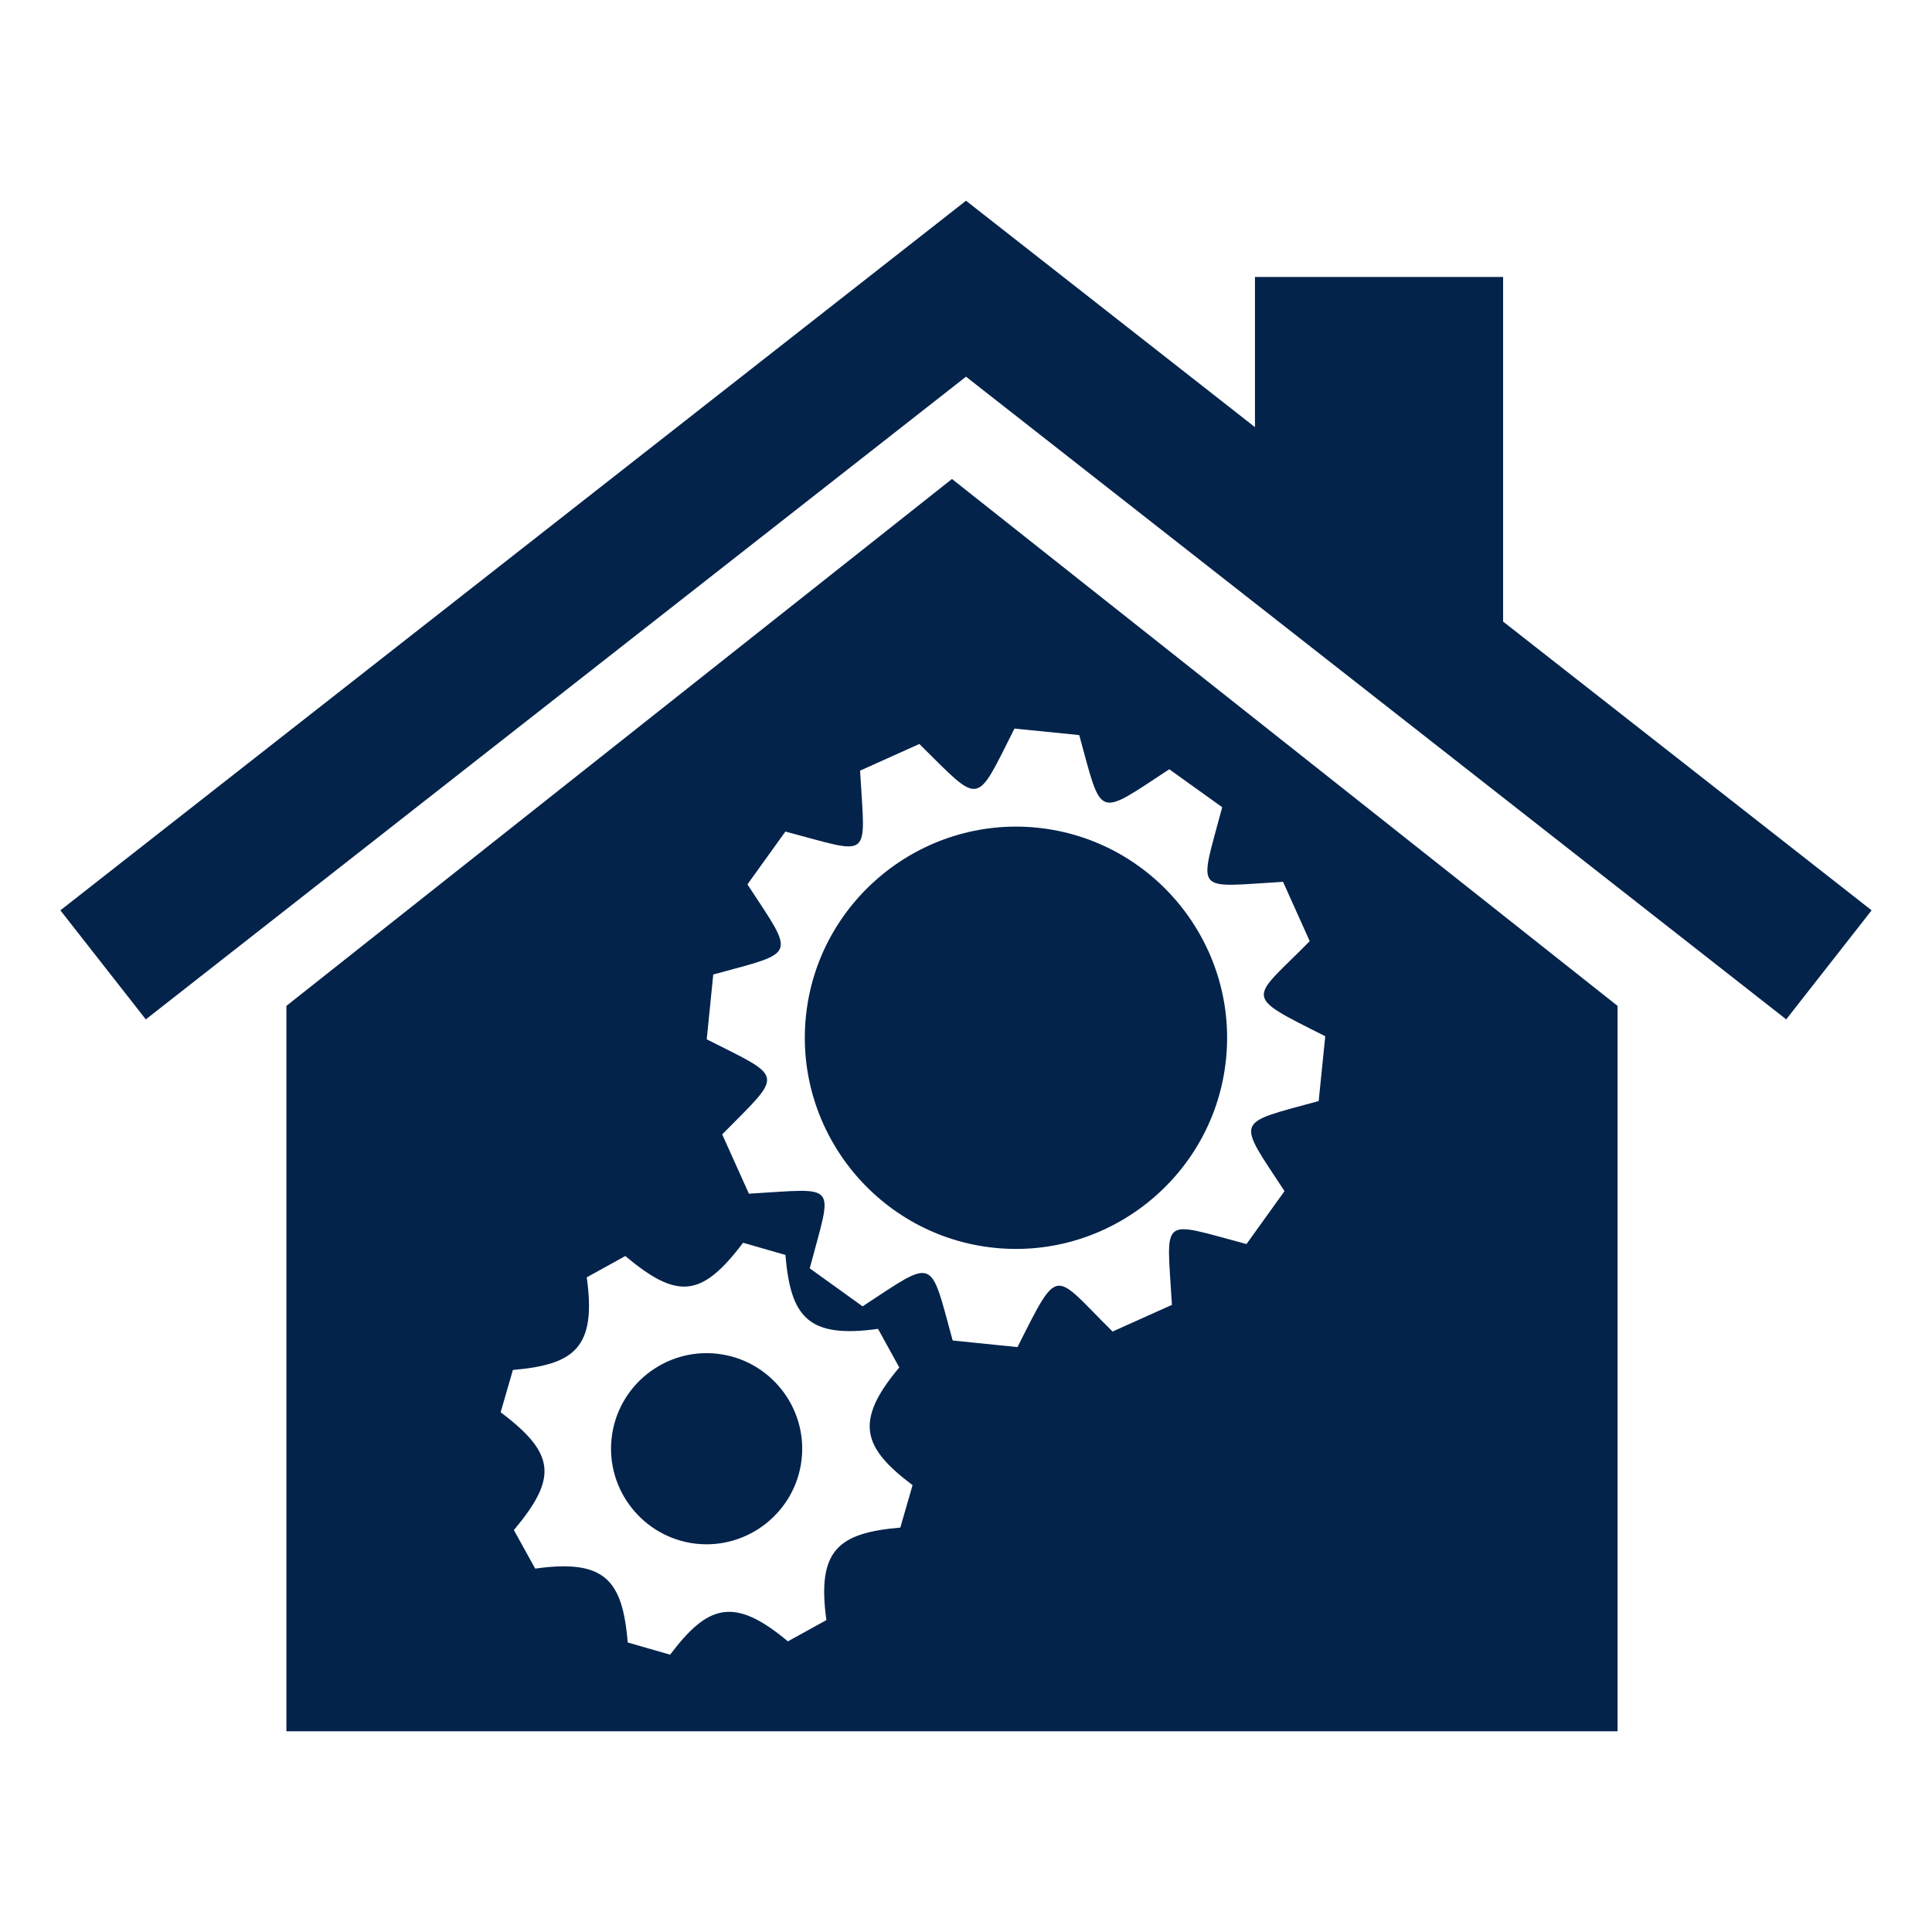 <?xml version="1.0" encoding="iso-8859-1"?>
<!-- Generator: Adobe Illustrator 25.2.0, SVG Export Plug-In . SVG Version: 6.00 Build 0)  -->
<svg version="1.1" xmlns="http://www.w3.org/2000/svg" xmlns:xlink="http://www.w3.org/1999/xlink" x="0px" y="0px"
	 viewBox="0 0 400 400" style="enable-background:new 0 0 400 400;" xml:space="preserve">
<g id="Layer_1">
	<g>
		<polygon style="fill:#03234B;" points="311.202,128.694 311.202,57.349 259.827,57.349 259.827,88.434 200.001,41.558 
			12.5,188.474 30.188,211.051 200.001,77.99 369.816,211.051 387.5,188.474 		"/>
		<g>
			<path style="fill:#03234B;" d="M214.739,171.363c-23.945-2.411-45.472,15.164-47.889,39.1
				c-2.42,23.944,15.154,45.478,39.098,47.892c23.949,2.425,45.476-15.15,47.89-39.096
				C256.261,195.311,238.68,173.793,214.739,171.363z"/>
			<path style="fill:#03234B;" d="M148.508,280.28c-10.826-1.224-20.652,6.598-21.876,17.444
				c-1.224,10.839,6.63,20.654,17.456,21.887c10.83,1.208,20.656-6.629,21.876-17.455
				C167.185,291.311,159.341,281.509,148.508,280.28z"/>
			<path style="fill:#03234B;" d="M197.097,99.17L59.296,208.258v150.184H334.9V208.258L197.097,99.17z M186.403,316.271
				c-12.791,1.1-17.321,4.603-15.307,19.152l-7.976,4.404c-11.246-9.449-16.638-7.498-24.378,2.758l-8.769-2.523
				c-1.1-12.805-4.605-17.349-19.165-15.298l-4.417-7.979c9.118-10.869,8.577-15.859-2.737-24.394l2.534-8.755
				c12.784-1.109,17.325-4.62,15.293-19.176l7.986-4.416c10.858,9.125,15.841,8.548,24.379-2.742l8.765,2.52
				c1.093,12.809,4.612,17.337,19.176,15.305l4.399,7.99c-9.474,11.251-7.495,16.652,2.751,24.368L186.403,316.271z
				 M273.019,227.958c-17.506,4.807-17.032,3.481-7.074,18.652l-7.873,10.956c-18.135-4.796-16.537-6.153-15.435,12.593
				l-12.288,5.52c-12.392-12.215-10.933-14.151-19.688,3.223l-13.42-1.365c-4.783-17.494-3.459-17.026-18.652-7.073l-10.944-7.869
				c4.808-18.148,6.157-16.531-12.595-15.453l-5.527-12.282c12.755-12.894,13.018-11.497-3.203-19.679l1.352-13.422
				c17.506-4.787,17.029-3.449,7.075-18.658l7.865-10.935c18.182,4.799,16.528,6.168,15.457-12.613l12.275-5.522
				c12.915,12.773,11.509,13.024,19.688-3.187l13.413,1.345c4.801,17.5,3.452,17.046,18.642,7.079l10.957,7.856
				c-4.793,18.161-6.167,16.555,12.595,15.446l5.528,12.289c-12.229,12.396-14.175,10.933,3.213,19.681L273.019,227.958z"/>
		</g>
	</g>
</g>
<g id="Layer_2">
</g>
</svg>
